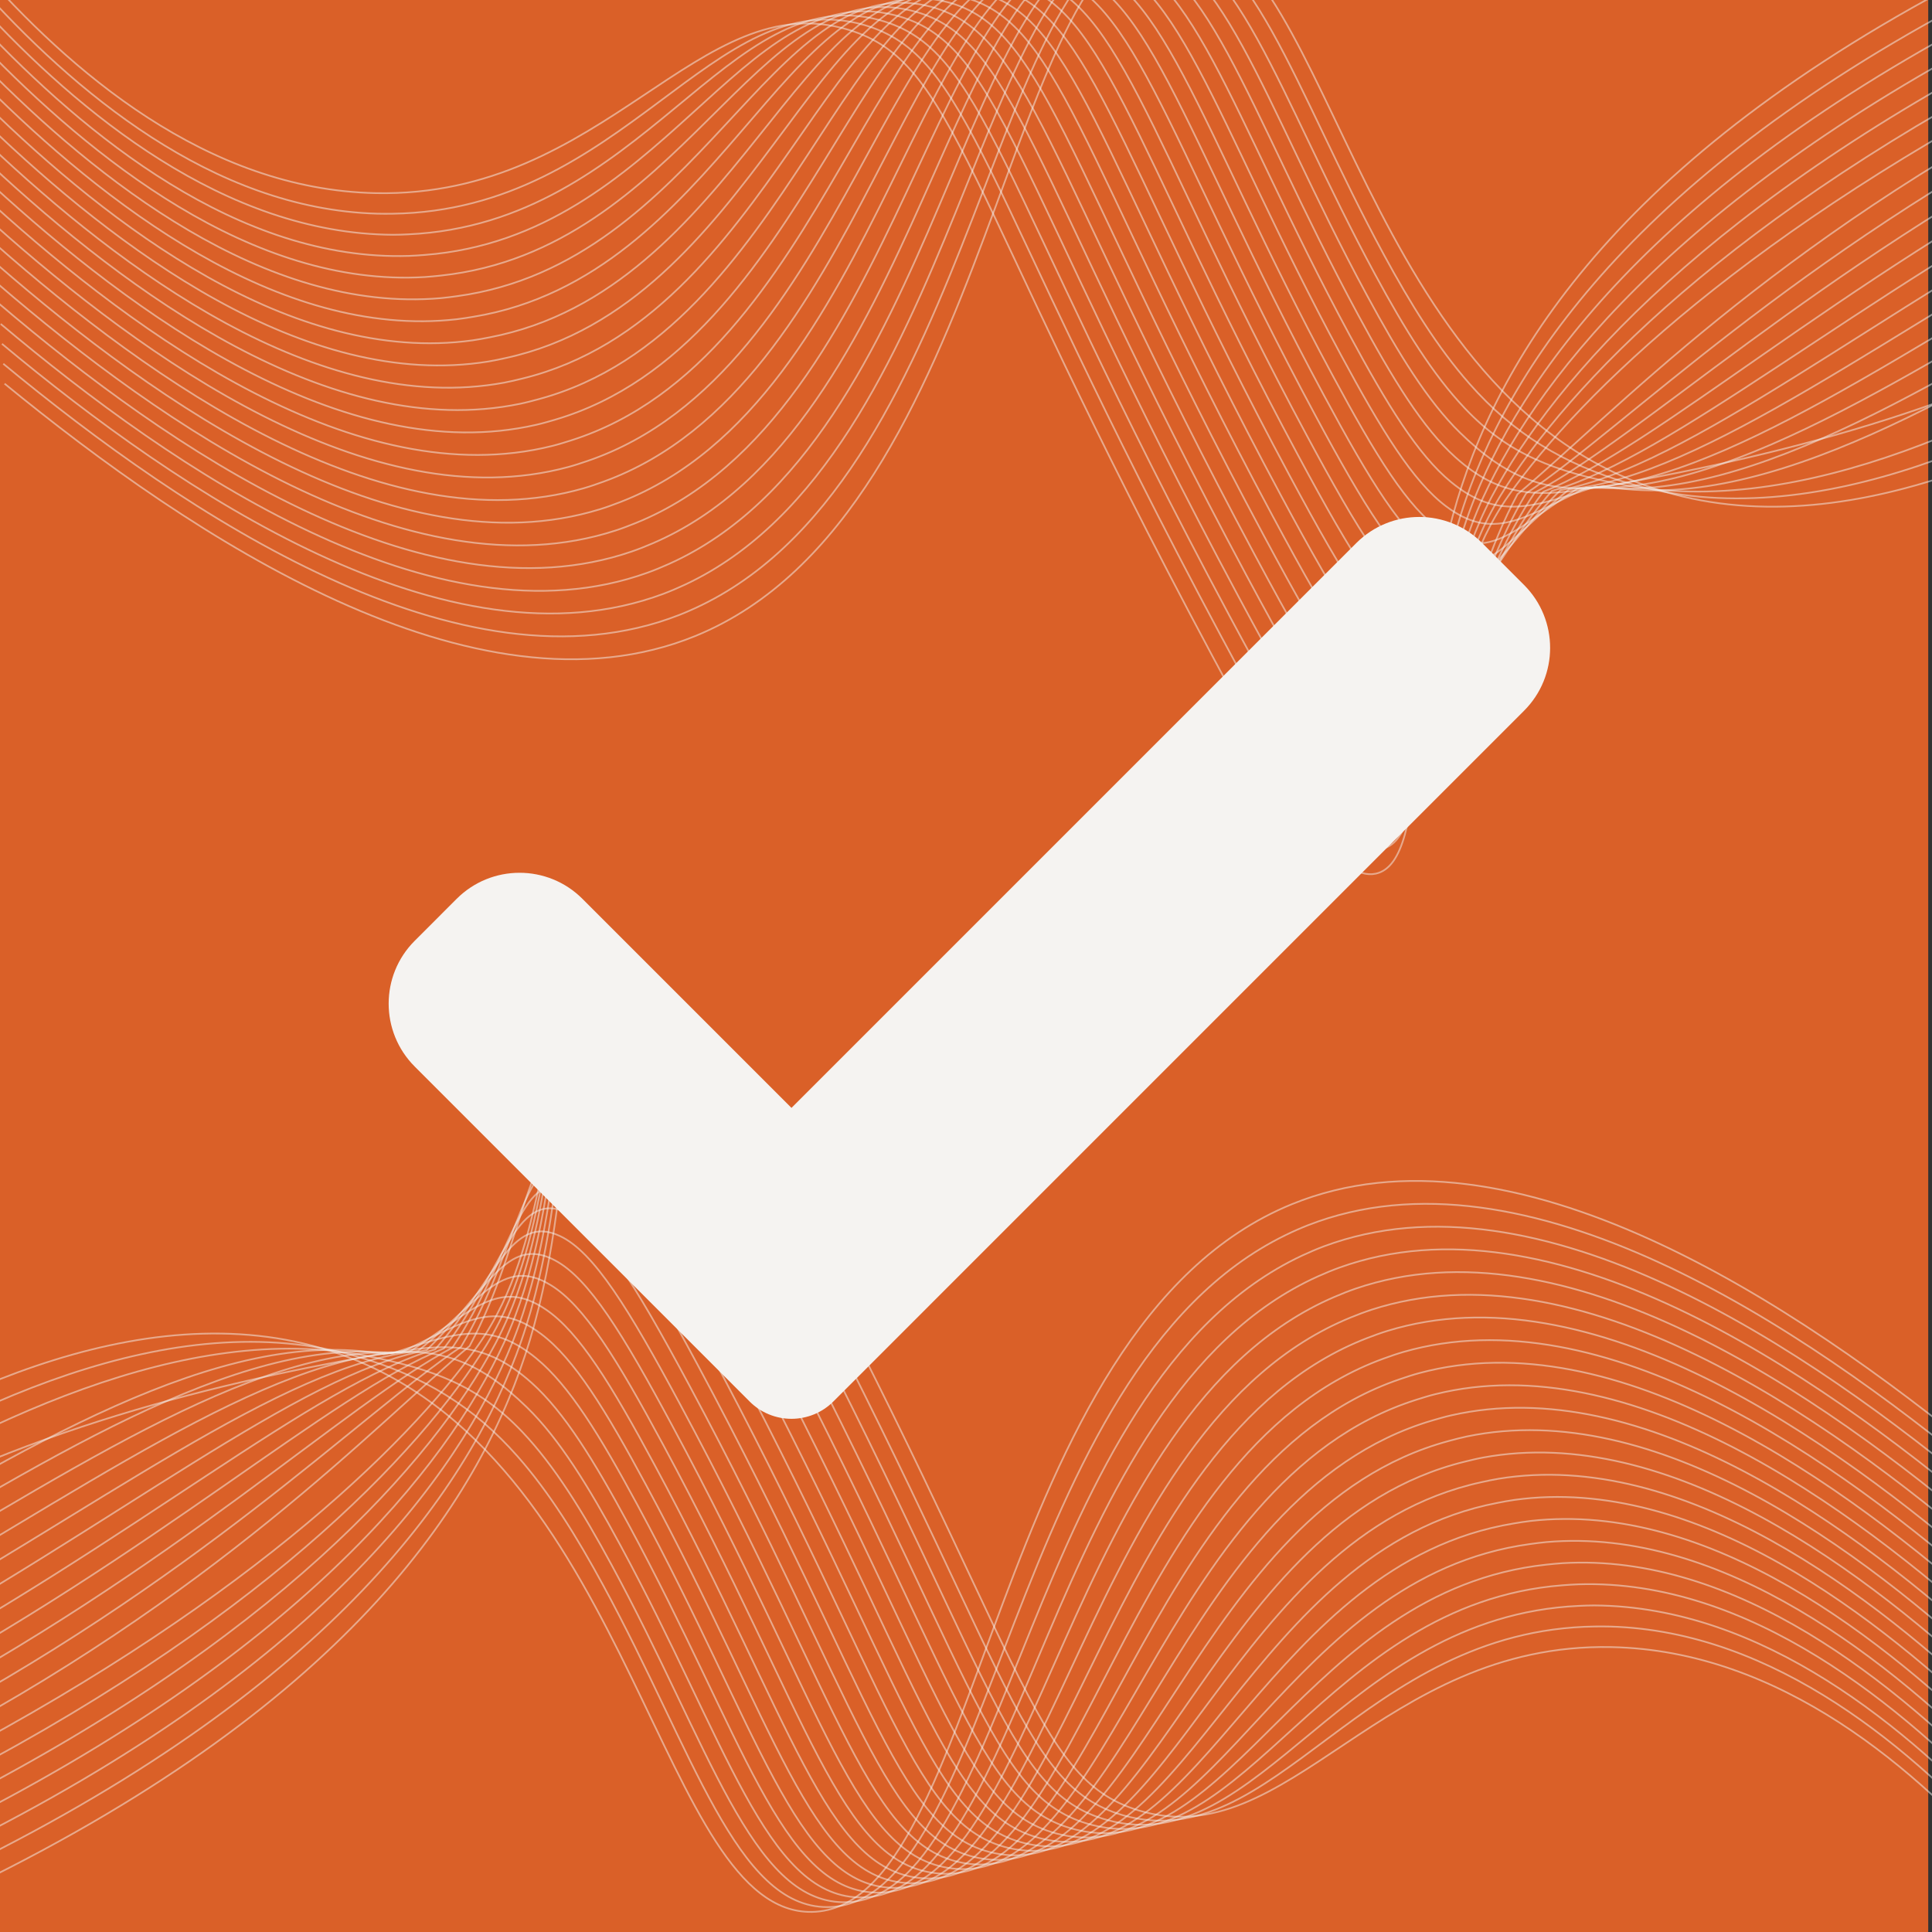 <svg width="512" height="512" viewBox="0 0 512 512" fill="none" xmlns="http://www.w3.org/2000/svg">
<rect x="0" y="0" width="512" height="512" fill="#333333" stroke="none"/>
<g clip-path="url(#clip0_3_5)">
<g clip-path="url(#clip1_3_5)">
<rect width="511" height="512" fill="#DA6028"/>
<path d="M-6.499 499.461C93.787 450.375 128.01 396.243 140.413 355.177C154.253 309.346 147.115 259.254 162.056 256.144C171.623 254.151 183.395 272.856 205.342 313.859C271.896 438.195 273.403 471.214 301.758 479.784C341.48 491.798 365.967 435.279 427.024 436.497C471.869 437.394 508.157 468.863 532.615 496.836" stroke="#F5F3F1" stroke-opacity="0.5" stroke-width="0.454" stroke-miterlimit="10"/>
<path d="M-8.907 494.526C88.555 446.498 124.744 393.88 138.13 355.392C153.088 312.382 146.024 264.878 160.809 262.631C170.315 261.186 181.865 279.571 203.065 319.168C267.492 439.488 269.49 472.919 297.627 481.065C337.58 492.471 360.999 431.863 422.704 431.038C424.049 431.02 425.374 431.02 426.7 431.056C470.48 432.274 507.285 463.758 532.267 491.559" stroke="#F5F3F1" stroke-opacity="0.5" stroke-width="0.454" stroke-miterlimit="10"/>
<path d="M-11.307 489.592C83.324 442.624 121.45 391.611 135.854 355.611C151.908 315.484 144.944 270.507 159.569 269.122C169.016 268.225 180.347 286.291 200.793 324.483C263.08 440.78 265.558 474.729 293.508 482.346C333.655 493.289 356.055 428.418 418.395 425.577C419.763 425.515 421.126 425.452 422.489 425.459C466.993 425.705 505.712 457.839 531.927 486.281" stroke="#F5F3F1" stroke-opacity="0.5" stroke-width="0.454" stroke-miterlimit="10"/>
<path d="M-13.713 484.657C78.1 438.738 118.103 389.451 133.573 355.829C150.679 318.651 143.865 276.141 158.323 275.614C167.717 275.27 178.814 293.011 198.517 329.795C258.671 442.083 261.639 476.479 289.385 483.627C329.745 494.025 351.113 424.947 414.081 420.117C415.479 420.009 416.875 419.906 418.267 419.861C463.491 418.417 504.127 451.918 531.575 481" stroke="#F5F3F1" stroke-opacity="0.5" stroke-width="0.454" stroke-miterlimit="10"/>
<path d="M-16.118 479.723C72.872 434.865 114.691 387.406 131.292 356.047C149.38 321.883 142.794 281.781 157.08 282.106C166.421 282.317 177.288 299.731 196.244 335.109C254.263 443.381 257.723 478.225 285.262 484.907C325.848 494.755 346.179 421.45 409.769 414.65C411.197 414.501 412.626 414.351 414.059 414.259C460.001 411.505 502.553 445.994 531.239 475.721" stroke="#F5F3F1" stroke-opacity="0.5" stroke-width="0.454" stroke-miterlimit="10"/>
<path d="M-18.523 474.789C67.644 430.99 111.191 385.485 129.016 356.267C147.982 325.175 141.722 287.426 155.839 288.596C165.131 289.368 175.763 306.451 193.972 340.423C249.859 444.678 253.813 479.965 281.142 486.188C321.951 495.479 341.249 417.93 405.459 409.194C406.918 408.995 408.377 408.794 409.848 408.665C456.506 404.614 500.983 440.077 530.898 470.448" stroke="#F5F3F1" stroke-opacity="0.5" stroke-width="0.454" stroke-miterlimit="10"/>
<path d="M-20.927 469.854C62.415 427.111 107.578 383.687 126.733 356.485C146.439 328.499 140.659 293.078 154.592 295.088C163.838 296.422 174.234 313.176 191.694 345.736C245.448 445.974 249.899 481.701 277.017 487.468C318.057 496.196 336.315 414.389 401.144 403.734C402.639 403.488 404.125 403.237 405.628 403.068C452.999 397.729 499.4 434.161 530.548 465.169" stroke="#F5F3F1" stroke-opacity="0.5" stroke-width="0.454" stroke-miterlimit="10"/>
<path d="M-23.332 464.92C57.187 423.234 99.393 377.622 124.454 356.703C139.632 328.441 139.595 298.737 153.349 301.579C162.548 303.48 172.708 319.89 189.42 351.058C241.04 447.279 245.989 483.438 272.894 488.756C314.165 496.913 331.382 410.834 396.83 398.28C398.352 397.989 399.875 397.69 401.416 397.478C449.503 390.863 497.832 428.244 530.209 459.899" stroke="#F5F3F1" stroke-opacity="0.5" stroke-width="0.454" stroke-miterlimit="10"/>
<path d="M-25.737 459.985C51.959 419.356 95.306 374.96 122.174 356.922C137.544 331.169 138.531 304.404 152.105 308.071C161.259 310.543 171.181 326.607 187.145 356.364C236.624 448.569 242.082 485.155 268.773 490.03C310.275 497.609 326.448 407.245 392.518 392.812C394.069 392.473 395.624 392.126 397.202 391.872C446.005 383.993 496.249 422.317 529.865 454.613" stroke="#F5F3F1" stroke-opacity="0.5" stroke-width="0.454" stroke-miterlimit="10"/>
<path d="M-28.142 455.051C46.73 415.478 91.218 372.3 119.893 357.14C135.454 333.895 137.466 310.077 150.861 314.561C159.969 317.609 169.654 333.327 184.87 361.677C232.223 449.871 238.176 486.873 264.65 491.308C306.389 498.302 321.509 403.645 388.205 387.349C389.787 386.963 391.374 386.57 392.989 386.273C442.508 377.136 494.672 416.395 529.521 449.333" stroke="#F5F3F1" stroke-opacity="0.5" stroke-width="0.454" stroke-miterlimit="10"/>
<path d="M-30.546 450.116C41.504 411.601 87.131 369.64 117.613 357.36C133.365 336.625 136.4 315.759 149.616 321.053C158.677 324.683 168.128 340.05 182.596 366.986C227.814 451.16 234.271 488.583 260.527 492.586C302.502 498.985 316.567 400.028 383.892 381.885C385.505 381.45 387.124 381.014 388.773 380.671C439.012 370.287 493.095 410.472 529.177 444.052" stroke="#F5F3F1" stroke-opacity="0.5" stroke-width="0.454" stroke-miterlimit="10"/>
<path d="M-32.951 445.181C36.272 407.725 83.047 366.979 115.335 357.584C131.279 339.359 135.333 321.449 148.371 327.551C157.383 331.767 166.6 346.775 180.32 372.311C223.405 452.468 230.365 490.3 256.406 493.876C298.62 499.674 311.62 396.413 379.58 376.435C381.224 375.952 382.868 375.469 384.559 375.09C435.519 363.463 491.518 404.566 528.833 438.789" stroke="#F5F3F1" stroke-opacity="0.5" stroke-width="0.454" stroke-miterlimit="10"/>
<path d="M-35.357 440.246C31.045 403.847 78.954 364.318 113.054 357.796C129.189 342.081 134.258 327.136 147.128 334.036C156.088 338.84 165.074 353.49 178.046 377.619C219.004 453.759 226.463 491.997 252.282 495.151C294.735 500.337 306.665 392.763 375.267 370.969C376.94 370.436 378.623 369.91 380.349 369.481C432.033 356.626 489.945 398.63 528.494 433.502" stroke="#F5F3F1" stroke-opacity="0.5" stroke-width="0.454" stroke-miterlimit="10"/>
<path d="M-37.757 435.312C25.817 399.97 74.866 361.659 110.775 358.017C127.1 344.812 133.181 332.831 145.885 340.528C154.791 345.924 163.548 360.209 175.773 382.932C214.592 455.057 222.561 493.698 248.16 496.432C290.855 500.997 301.706 389.104 370.953 365.508C372.657 364.927 374.374 364.356 376.131 363.883C428.54 349.796 488.364 392.715 528.155 428.223" stroke="#F5F3F1" stroke-opacity="0.5" stroke-width="0.454" stroke-miterlimit="10"/>
<path d="M-40.165 430.377C20.587 396.092 70.779 358.998 108.495 358.234C125.011 347.539 132.1 338.528 144.641 347.023C153.489 353.013 162.022 366.931 173.491 388.249C210.177 456.357 218.652 495.389 244.031 497.715C286.967 501.651 296.734 385.453 366.635 360.049C368.369 359.42 370.118 358.805 371.91 358.288C425.049 342.978 486.781 386.799 527.798 422.948" stroke="#F5F3F1" stroke-opacity="0.5" stroke-width="0.454" stroke-miterlimit="10"/>
<path d="M-42.57 425.443C15.359 392.214 66.691 356.337 106.214 358.452C122.923 350.267 131.013 344.228 143.398 353.51C152.184 360.097 160.494 373.649 171.224 393.56C205.775 457.65 214.755 497.072 239.915 498.993C283.092 502.289 291.768 381.775 362.328 354.593C364.092 353.914 365.874 353.256 367.709 352.696C421.572 336.16 485.21 380.875 527.46 417.661" stroke="#F5F3F1" stroke-opacity="0.5" stroke-width="0.454" stroke-miterlimit="10"/>
<path d="M-44.975 420.508C10.131 388.338 62.602 353.682 103.934 358.671C120.826 352.99 129.922 349.93 142.154 360.003C150.875 367.185 158.968 380.368 168.949 398.868C201.367 458.942 210.852 498.748 235.793 500.266C279.21 502.912 286.789 378.088 358.016 349.119C359.809 348.389 361.624 347.69 363.488 347.084C418.092 329.35 483.638 374.955 527.116 412.389" stroke="#F5F3F1" stroke-opacity="0.5" stroke-width="0.454" stroke-miterlimit="10"/>
<path d="M-47.38 415.568C4.902 384.455 58.514 351.011 101.653 358.885C118.744 355.717 128.826 355.626 140.907 366.487C149.563 374.26 157.44 387.081 166.672 404.181C196.957 460.237 206.947 500.423 231.669 501.548C275.328 503.539 281.804 374.407 353.703 343.667C355.525 342.887 357.374 342.145 359.273 341.495C414.617 322.545 482.056 369.037 526.772 407.118" stroke="#F5F3F1" stroke-opacity="0.5" stroke-width="0.454" stroke-miterlimit="10"/>
<path d="M-49.785 410.635C-0.327 380.589 53.859 367.125 99.375 359.109C116.407 356.109 127.729 361.334 139.665 372.985C148.25 381.356 155.915 393.808 164.4 409.501C192.55 461.543 203.044 502.101 227.547 502.834C271.444 504.148 276.812 370.711 349.39 338.202C351.241 337.374 353.127 336.589 355.058 335.894C411.143 315.739 480.474 363.115 526.429 401.832" stroke="#F5F3F1" stroke-opacity="0.5" stroke-width="0.454" stroke-miterlimit="10"/>
<path d="M-52.19 405.702C-5.551 376.703 49.309 349.904 97.095 359.324C114.334 362.723 126.626 367.033 138.421 379.474C146.933 388.443 154.387 400.524 162.125 414.812C188.144 462.838 199.138 503.763 223.424 504.111C267.558 504.745 271.813 367.009 345.076 332.739C346.958 331.86 348.877 331.037 350.845 330.295C407.714 309.052 478.902 357.194 526.09 396.554" stroke="#F5F3F1" stroke-opacity="0.5" stroke-width="0.454" stroke-miterlimit="10"/>
<path d="M-54.595 400.769C-10.783 372.827 45.59 345.126 94.816 359.544C112.277 364.659 125.519 372.735 137.178 385.966C145.613 395.533 152.861 407.246 159.85 420.126C183.735 464.136 195.232 505.53 219.302 505.394C263.67 505.142 266.756 363.2 340.764 327.279C342.672 326.347 344.627 325.486 346.629 324.698C404.228 302.199 477.325 351.273 525.742 391.274" stroke="#F5F3F1" stroke-opacity="0.5" stroke-width="0.454" stroke-miterlimit="10"/>
<path d="M-57 395.837C-16.012 368.952 42.162 340.379 92.535 359.765C168.472 388.995 175.041 507.362 215.18 506.675C260.937 505.891 261.873 351.902 342.415 319.101C400.74 295.348 475.754 345.353 525.398 385.999" stroke="#F5F3F1" stroke-opacity="0.5" stroke-width="0.454" stroke-miterlimit="10"/>
<path d="M533.114 -11.783C432.828 37.303 398.605 91.434 386.203 132.5C372.362 178.332 379.5 228.423 364.559 231.534C354.993 233.527 343.221 214.822 321.274 173.819C254.72 49.482 253.213 16.463 224.858 7.893C185.136 -4.121 160.649 52.399 99.591 51.181C54.747 50.284 18.458 18.814 -6 -9.158" stroke="#F5F3F1" stroke-opacity="0.5" stroke-width="0.454" stroke-miterlimit="10"/>
<path d="M535.523 -6.849C438.06 41.18 401.872 93.798 388.486 132.285C373.527 175.296 380.592 222.8 365.806 225.046C356.301 226.492 344.75 208.107 323.551 168.509C259.124 48.189 257.125 14.759 228.988 6.612C189.036 -4.793 165.616 55.814 103.912 56.64C102.566 56.657 101.242 56.657 99.916 56.622C56.136 55.403 19.33 23.919 -5.652 -3.881" stroke="#F5F3F1" stroke-opacity="0.5" stroke-width="0.454" stroke-miterlimit="10"/>
<path d="M537.923 -1.914C443.291 45.053 405.166 96.067 390.762 132.067C374.707 172.194 381.672 217.17 367.046 218.556C357.599 219.453 346.268 201.386 325.822 163.195C263.536 46.898 261.057 12.949 233.107 5.331C192.961 -5.611 170.561 59.26 108.221 62.1C106.853 62.163 105.49 62.226 104.126 62.218C59.622 61.973 20.904 29.839 -5.311 1.397" stroke="#F5F3F1" stroke-opacity="0.5" stroke-width="0.454" stroke-miterlimit="10"/>
<path d="M540.329 3.02C448.515 48.94 408.512 98.227 393.042 131.849C375.937 169.026 382.75 211.536 368.292 212.064C358.899 212.408 347.801 194.667 328.098 157.882C267.945 45.594 264.976 11.198 237.231 4.05C196.871 -6.348 175.502 62.731 112.534 67.561C111.136 67.668 109.74 67.772 108.349 67.816C63.124 69.26 22.489 35.76 -4.959 6.678" stroke="#F5F3F1" stroke-opacity="0.5" stroke-width="0.454" stroke-miterlimit="10"/>
<path d="M542.734 7.955C453.744 52.813 411.925 100.272 395.323 131.63C377.236 165.795 383.822 205.896 369.536 205.572C360.195 205.361 349.327 187.946 330.371 152.568C272.353 44.297 268.892 9.452 241.353 2.771C200.767 -7.077 180.436 66.227 116.846 73.027C115.419 73.177 113.99 73.326 112.556 73.419C66.614 76.172 24.062 41.684 -4.623 11.956" stroke="#F5F3F1" stroke-opacity="0.5" stroke-width="0.454" stroke-miterlimit="10"/>
<path d="M545.139 12.889C458.971 56.687 415.424 102.193 397.6 131.411C378.633 162.503 384.894 200.252 370.777 199.081C361.485 198.31 350.852 181.227 332.644 147.254C276.757 42.999 272.803 7.712 245.473 1.489C204.664 -7.801 185.366 69.748 121.156 78.483C119.697 78.682 118.238 78.884 116.767 79.013C70.109 83.064 25.632 47.6 -4.282 17.23" stroke="#F5F3F1" stroke-opacity="0.5" stroke-width="0.454" stroke-miterlimit="10"/>
<path d="M547.543 17.823C464.2 60.566 419.037 103.991 399.882 131.192C380.176 159.179 385.957 194.6 372.023 192.589C362.778 191.256 352.381 174.502 334.922 141.942C281.168 41.703 276.716 5.977 249.599 0.21C208.558 -8.518 190.301 73.289 125.472 83.944C123.977 84.189 122.491 84.44 120.987 84.609C73.616 89.949 27.215 53.517 -3.932 22.508" stroke="#F5F3F1" stroke-opacity="0.5" stroke-width="0.454" stroke-miterlimit="10"/>
<path d="M549.947 22.758C469.429 64.444 427.222 110.056 402.162 130.974C386.983 159.237 387.021 188.94 373.267 186.099C364.068 184.197 353.907 167.787 337.195 136.62C285.576 40.398 280.627 4.24 253.721 -1.079C212.451 -9.236 195.233 76.844 129.785 89.397C128.264 89.689 126.74 89.988 125.199 90.2C77.112 96.814 28.783 59.433 -3.593 27.779" stroke="#F5F3F1" stroke-opacity="0.5" stroke-width="0.454" stroke-miterlimit="10"/>
<path d="M552.352 27.692C474.656 68.322 431.309 112.718 404.441 130.756C389.071 156.509 388.085 183.274 374.51 179.607C365.356 177.134 355.435 161.071 339.47 131.314C289.991 39.108 284.534 2.522 257.842 -2.352C216.34 -9.931 200.168 80.433 134.098 94.865C132.546 95.205 130.992 95.551 129.413 95.805C80.61 103.685 30.366 65.36 -3.25 33.065" stroke="#F5F3F1" stroke-opacity="0.5" stroke-width="0.454" stroke-miterlimit="10"/>
<path d="M554.758 32.627C479.885 72.199 435.397 115.377 406.722 130.538C391.161 153.782 389.149 177.601 375.754 173.116C366.646 170.068 356.961 154.35 341.745 126.001C294.392 37.806 288.44 0.805 261.965 -3.63C220.227 -10.624 205.106 84.032 138.41 100.329C136.829 100.714 135.241 101.108 133.627 101.405C84.108 110.541 31.943 71.283 -2.906 38.344" stroke="#F5F3F1" stroke-opacity="0.5" stroke-width="0.454" stroke-miterlimit="10"/>
<path d="M557.162 37.561C485.111 76.077 439.485 118.038 409.002 130.318C393.25 151.053 390.216 171.919 377 166.624C367.938 162.995 358.488 147.628 344.019 120.691C298.801 36.518 292.345 -0.905 266.088 -4.908C224.114 -11.308 210.049 87.65 142.724 105.792C141.111 106.227 139.492 106.664 137.843 107.006C87.603 117.391 33.521 77.205 -2.561 43.626" stroke="#F5F3F1" stroke-opacity="0.5" stroke-width="0.454" stroke-miterlimit="10"/>
<path d="M559.567 42.497C490.343 79.953 443.569 120.699 411.28 130.094C395.337 148.319 391.283 166.228 378.245 160.126C369.232 155.911 360.015 140.903 346.296 115.367C303.211 35.21 296.251 -2.623 270.209 -6.198C227.996 -11.997 214.995 91.264 147.036 111.243C145.392 111.725 143.747 112.208 142.057 112.588C91.097 124.215 35.097 83.112 -2.218 48.889" stroke="#F5F3F1" stroke-opacity="0.5" stroke-width="0.454" stroke-miterlimit="10"/>
<path d="M561.972 47.431C495.571 83.83 447.661 123.36 413.562 129.881C397.426 145.597 392.357 160.542 379.487 153.642C370.527 148.837 361.542 134.188 348.57 110.059C307.611 33.918 300.152 -4.319 274.334 -7.473C231.881 -12.659 219.95 94.915 151.349 116.709C149.676 117.241 147.993 117.767 146.266 118.196C94.583 131.052 36.67 89.047 -1.878 54.176" stroke="#F5F3F1" stroke-opacity="0.5" stroke-width="0.454" stroke-miterlimit="10"/>
<path d="M564.372 52.366C500.799 87.708 451.749 126.019 415.841 129.66C399.516 142.865 393.435 154.846 380.73 147.15C371.824 141.753 363.067 127.469 350.843 104.746C312.024 32.621 304.055 -6.021 278.456 -8.755C235.761 -13.32 224.91 98.574 155.662 122.17C153.958 122.751 152.242 123.322 150.484 123.794C98.076 137.882 38.251 94.962 -1.54 59.454" stroke="#F5F3F1" stroke-opacity="0.5" stroke-width="0.454" stroke-miterlimit="10"/>
<path d="M566.781 57.3C506.028 91.585 455.836 128.68 418.12 129.443C401.604 140.139 394.516 149.15 381.974 140.655C373.126 134.665 364.594 120.747 353.124 99.429C316.438 31.32 307.964 -7.711 282.585 -10.037C239.649 -13.973 229.882 102.224 159.981 127.629C158.247 128.258 156.498 128.872 154.706 129.39C101.566 144.7 39.834 100.879 -1.182 64.73" stroke="#F5F3F1" stroke-opacity="0.5" stroke-width="0.454" stroke-miterlimit="10"/>
<path d="M569.186 62.235C511.257 95.463 459.925 131.34 420.402 129.225C403.692 137.411 395.602 143.45 383.218 134.167C374.431 127.581 366.121 114.029 355.392 94.118C320.84 30.027 311.861 -9.394 286.7 -11.315C243.524 -14.611 234.848 105.903 164.287 133.085C162.524 133.764 160.742 134.421 158.906 134.982C105.043 151.518 41.405 106.803 -0.844 70.017" stroke="#F5F3F1" stroke-opacity="0.5" stroke-width="0.454" stroke-miterlimit="10"/>
<path d="M571.591 67.169C516.484 99.339 464.013 133.995 422.681 129.007C405.79 134.687 396.694 137.747 384.461 127.675C375.741 120.492 367.648 107.31 357.667 88.81C325.248 28.736 315.764 -11.07 290.823 -12.589C247.406 -15.235 239.827 109.589 168.6 138.559C166.806 139.288 164.991 139.988 163.127 140.593C108.523 158.328 42.978 112.722 -0.501 75.289" stroke="#F5F3F1" stroke-opacity="0.5" stroke-width="0.454" stroke-miterlimit="10"/>
<path d="M573.996 72.109C521.713 103.223 468.101 136.666 424.962 128.793C407.872 131.961 397.789 132.052 385.708 121.19C377.053 113.417 369.175 100.596 359.943 83.497C329.658 27.441 319.668 -12.746 294.947 -13.87C251.287 -15.861 244.812 113.271 172.912 144.01C171.09 144.791 169.241 145.532 167.343 146.182C111.998 165.132 44.559 118.64 -0.157 80.56" stroke="#F5F3F1" stroke-opacity="0.5" stroke-width="0.454" stroke-miterlimit="10"/>
<path d="M576.4 77.042C526.942 107.088 472.757 120.552 427.241 128.569C410.209 131.569 398.887 126.343 386.951 114.693C378.366 106.322 370.701 93.87 362.216 78.177C334.065 26.135 323.572 -14.423 299.069 -15.157C255.172 -16.471 249.804 116.966 177.225 149.476C175.375 150.304 173.488 151.089 171.557 151.784C115.473 171.938 46.141 124.563 0.186 85.845" stroke="#F5F3F1" stroke-opacity="0.5" stroke-width="0.454" stroke-miterlimit="10"/>
<path d="M578.805 81.975C532.167 110.975 477.307 137.774 429.52 128.354C412.282 124.954 399.99 120.645 388.194 108.203C379.683 99.234 372.228 87.153 364.491 72.866C338.472 24.84 327.477 -16.085 303.191 -16.433C259.058 -17.067 254.802 120.669 181.539 154.939C179.657 155.818 177.738 156.64 175.771 157.383C118.902 178.626 47.714 130.484 0.525 91.124" stroke="#F5F3F1" stroke-opacity="0.5" stroke-width="0.454" stroke-miterlimit="10"/>
<path d="M581.21 86.908C537.399 114.851 481.026 142.552 431.8 128.134C414.339 123.019 401.096 114.942 389.438 101.712C381.003 92.145 373.754 80.431 366.766 67.552C342.88 23.541 331.383 -17.852 307.314 -17.716C262.946 -17.465 259.859 124.478 185.852 160.398C183.943 161.331 181.988 162.192 179.986 162.98C122.388 185.478 49.291 136.405 0.873 96.403" stroke="#F5F3F1" stroke-opacity="0.5" stroke-width="0.454" stroke-miterlimit="10"/>
<path d="M583.615 91.841C542.627 118.725 484.453 147.299 434.081 127.913C358.144 98.683 351.574 -19.685 311.435 -18.997C265.678 -18.214 264.743 135.775 184.2 168.576C125.875 192.329 50.862 142.324 1.217 101.679" stroke="#F5F3F1" stroke-opacity="0.5" stroke-width="0.454" stroke-miterlimit="10"/>
<path d="M220.861 371.396C217.923 374.351 213.914 376 209.75 376C205.586 376 201.578 374.351 198.64 371.396L109.906 282.648C100.698 273.439 100.698 258.507 109.906 249.316L121.017 238.202C130.229 228.994 145.144 228.994 154.352 238.202L209.75 293.603L359.445 143.906C368.656 134.698 383.585 134.698 392.78 143.906L403.89 155.02C413.099 164.229 413.099 179.158 403.89 188.352L220.861 371.396Z" fill="#F5F3F1"/>
</g>
</g>
<defs>
<clipPath id="clip0_3_5">
<rect width="512" height="512" fill="white"/>
</clipPath>
<clipPath id="clip1_3_5">
<rect width="512" height="512" fill="white"/>
</clipPath>
</defs>
</svg>
